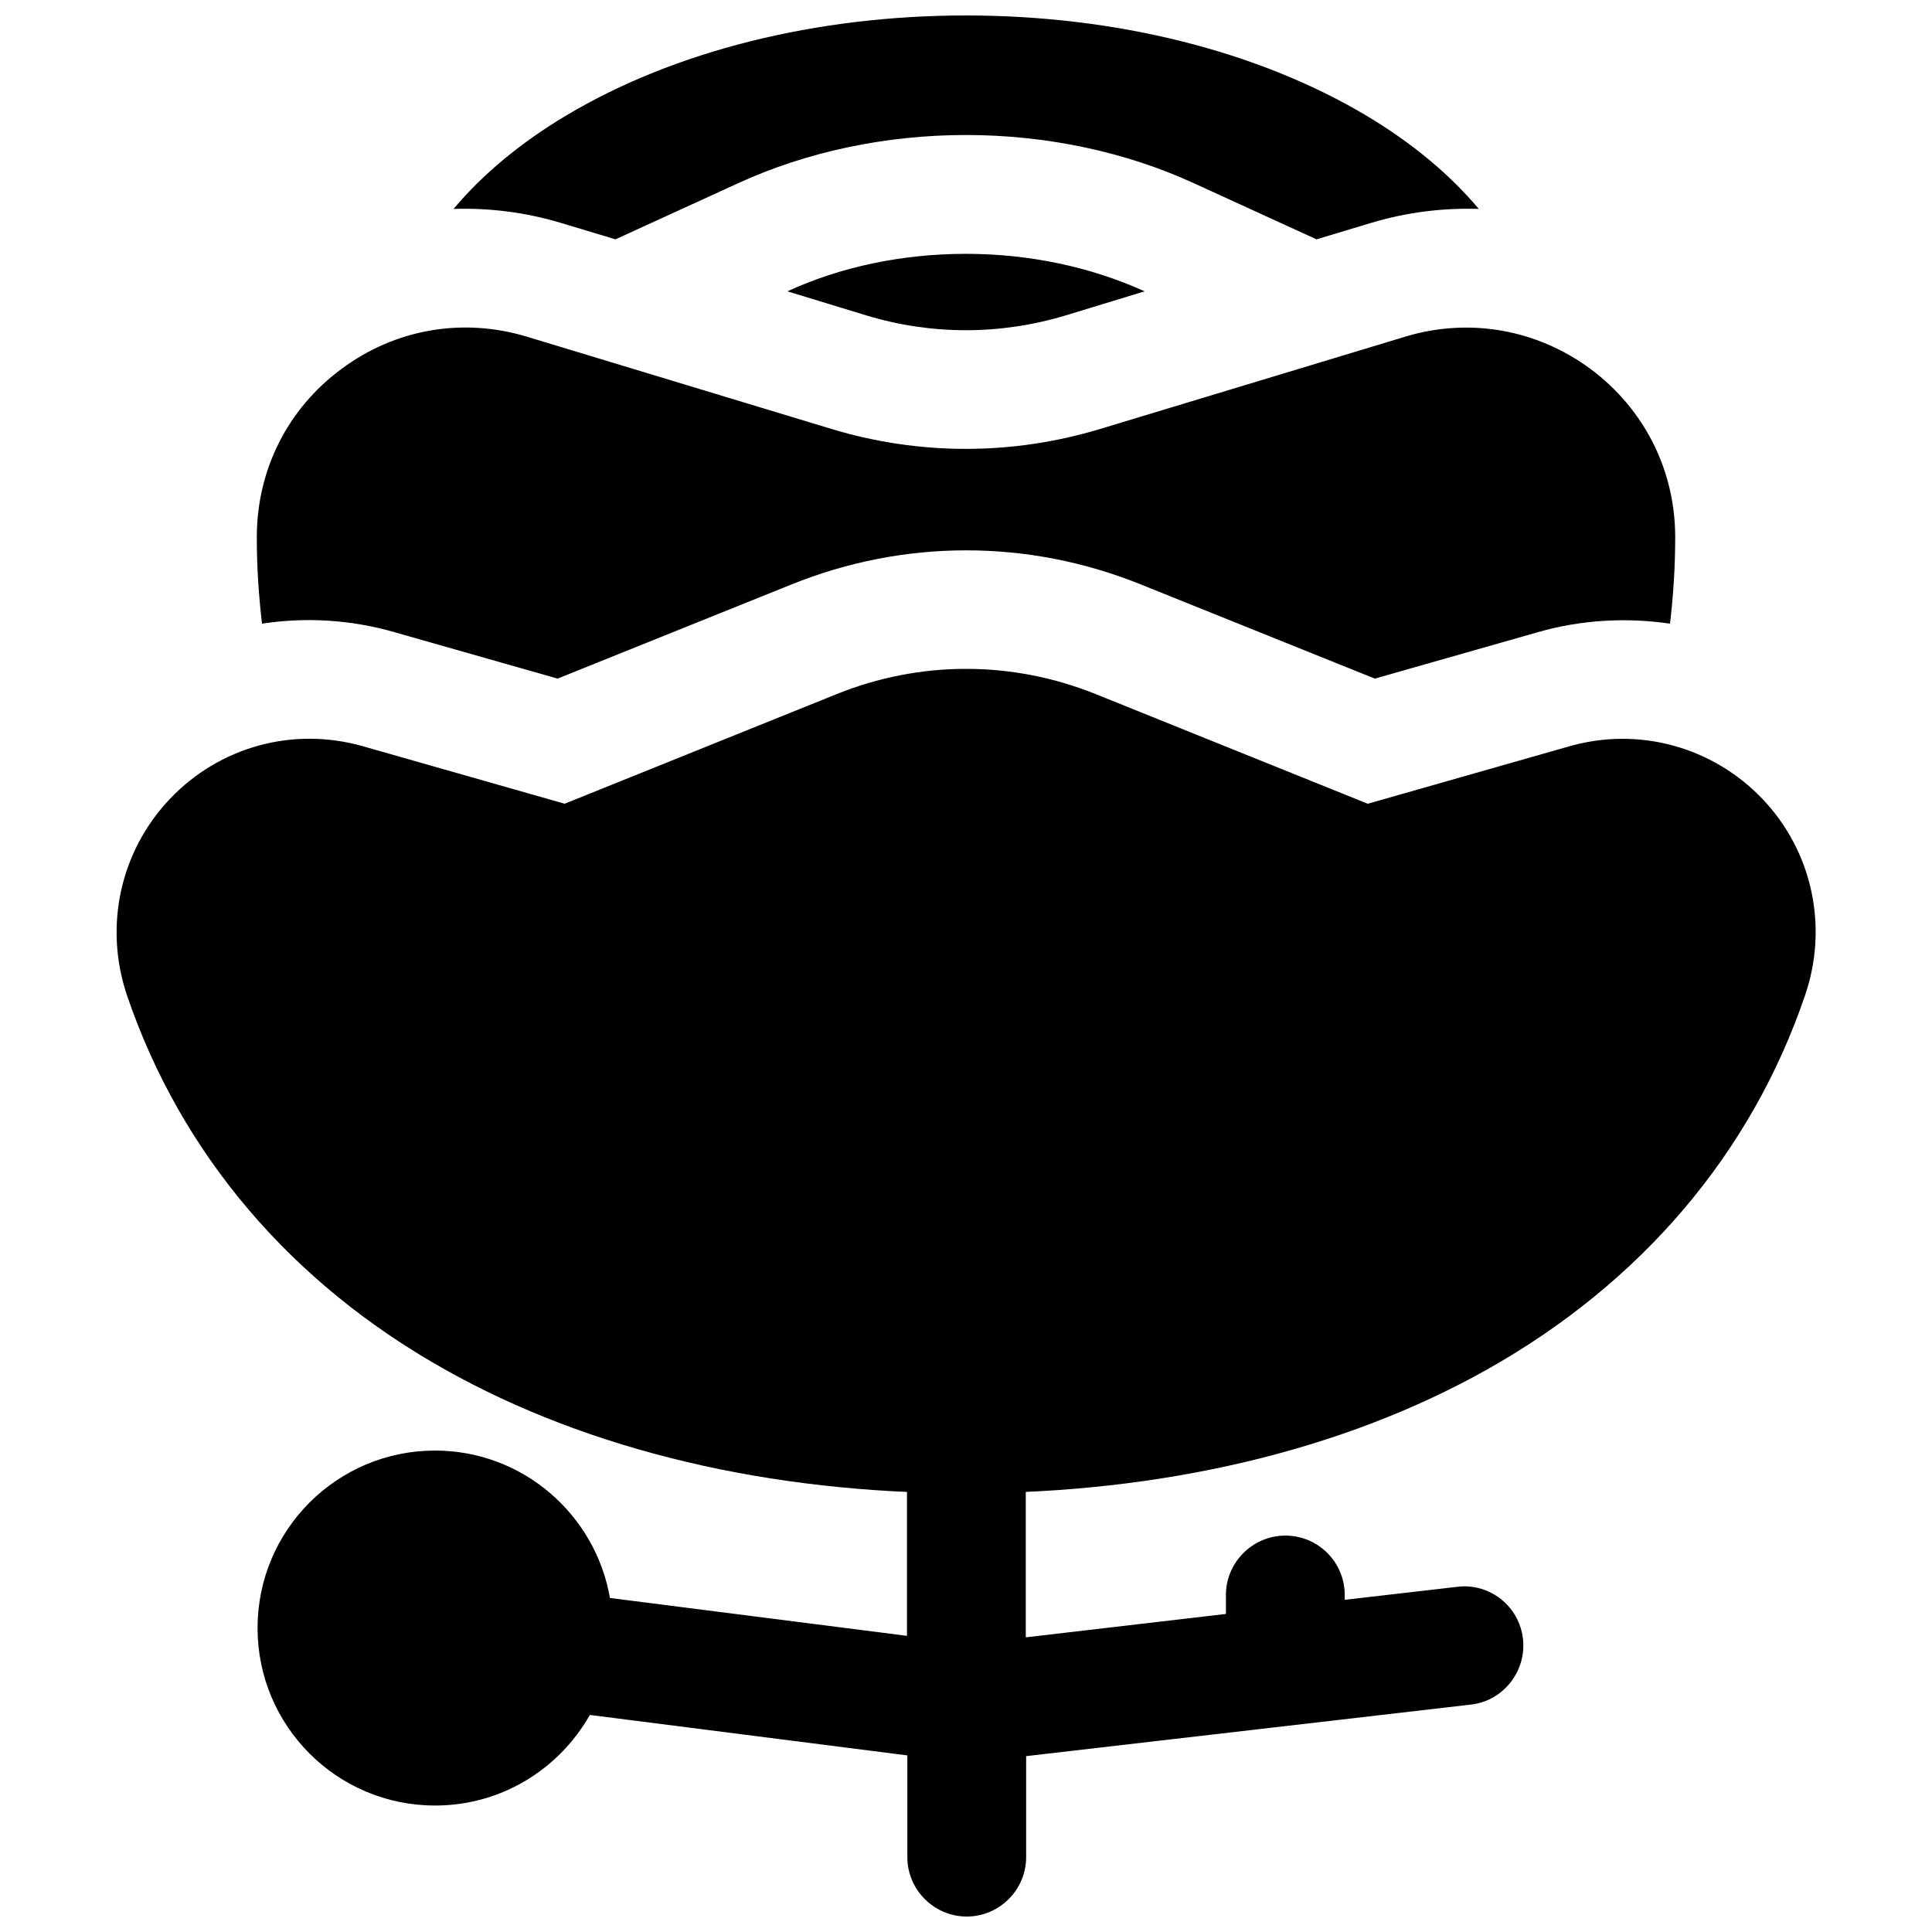 <?xml version="1.0" encoding="UTF-8"?>
<!-- Uploaded to: SVG Repo, www.svgrepo.com, Generator: SVG Repo Mixer Tools -->
<svg width="800px" height="800px" version="1.1" viewBox="144 144 512 512" xmlns="http://www.w3.org/2000/svg">
 <defs>
  <clipPath id="b">
   <path d="m212 508h336v143.9h-336z"/>
  </clipPath>
  <clipPath id="a">
   <path d="m264 148.09h272v59.906h-272z"/>
  </clipPath>
 </defs>
 <path d="m611.07 355.72c-13.188-13.777-32.668-19.188-51.07-13.973l-53.531 15.254-72.027-29.031c-22.238-8.953-46.641-8.953-68.781 0l-72.027 29.027-53.531-15.254c-18.402-5.215-37.883 0.098-51.07 13.973s-17.516 33.75-11.414 51.957c14.27 42.016 43.492 76.457 84.527 99.383 38.078 21.355 85.805 32.672 137.86 32.672s99.777-11.316 137.86-32.668c41.031-23.027 70.258-57.367 84.527-99.383 6.195-18.207 1.867-38.082-11.32-51.957z"/>
 <g clip-path="url(#b)">
  <path d="m547.6 578.3c-0.984-8.66-8.855-14.859-17.418-13.777l-29.816 3.445v-1.277c0-8.66-6.988-15.742-15.742-15.742-8.66 0-15.742 7.086-15.742 15.742v5.019l-53.039 6.199v-53.926c0-8.66-7.086-15.742-15.742-15.742-8.66 0-15.742 7.086-15.742 15.742v53.531l-78.719-10.035c-3.836-22.141-23.125-39.066-46.348-39.066-25.977 0-47.035 21.059-47.035 47.035 0 25.977 21.059 47.035 47.035 47.035 17.613 0 32.867-9.645 41.031-24.008l84.133 10.727v26.957c0 8.66 7.086 15.742 15.742 15.742 8.66 0 15.742-7.086 15.742-15.742v-26.766l117.98-13.676c8.465-0.984 14.664-8.859 13.68-17.418z"/>
 </g>
 <path d="m248.56 311.54 43.199 12.301 62.09-24.992c29.816-12.004 62.582-12.004 92.398 0l62.09 24.992 43.199-12.301c11.609-3.344 23.617-3.938 35.031-2.262 0.887-7.477 1.379-15.152 1.379-22.926 0-17.711-8.168-33.949-22.434-44.574-14.27-10.527-32.176-13.676-49.102-8.562l-80.988 24.5c-23.223 6.988-47.723 6.988-70.945 0l-80.887-24.5c-16.926-5.117-34.832-2.066-49.102 8.562-14.27 10.527-22.434 26.766-22.434 44.574 0 7.773 0.492 15.352 1.379 22.926 11.609-1.77 23.516-1.082 35.125 2.262z"/>
 <path d="m373.63 227.6c17.219 5.215 35.426 5.215 52.742 0l20.961-6.394c-14.07-6.394-30.406-9.938-47.332-9.938s-33.258 3.445-47.332 9.938z"/>
 <g clip-path="url(#a)">
  <path d="m292.74 203.1 14.367 4.328 32.473-14.859c18.203-8.363 39.164-12.793 60.418-12.793s42.215 4.43 60.418 12.793l32.473 14.859 14.367-4.328c9.445-2.856 19.09-4.035 28.633-3.738-7.676-9.152-17.711-17.516-29.914-24.797-28.637-17.023-66.223-26.469-105.98-26.469s-77.344 9.445-105.88 26.469c-12.203 7.281-22.238 15.648-29.914 24.797 9.445-0.293 19.09 0.887 28.535 3.738z"/>
 </g>
</svg>
